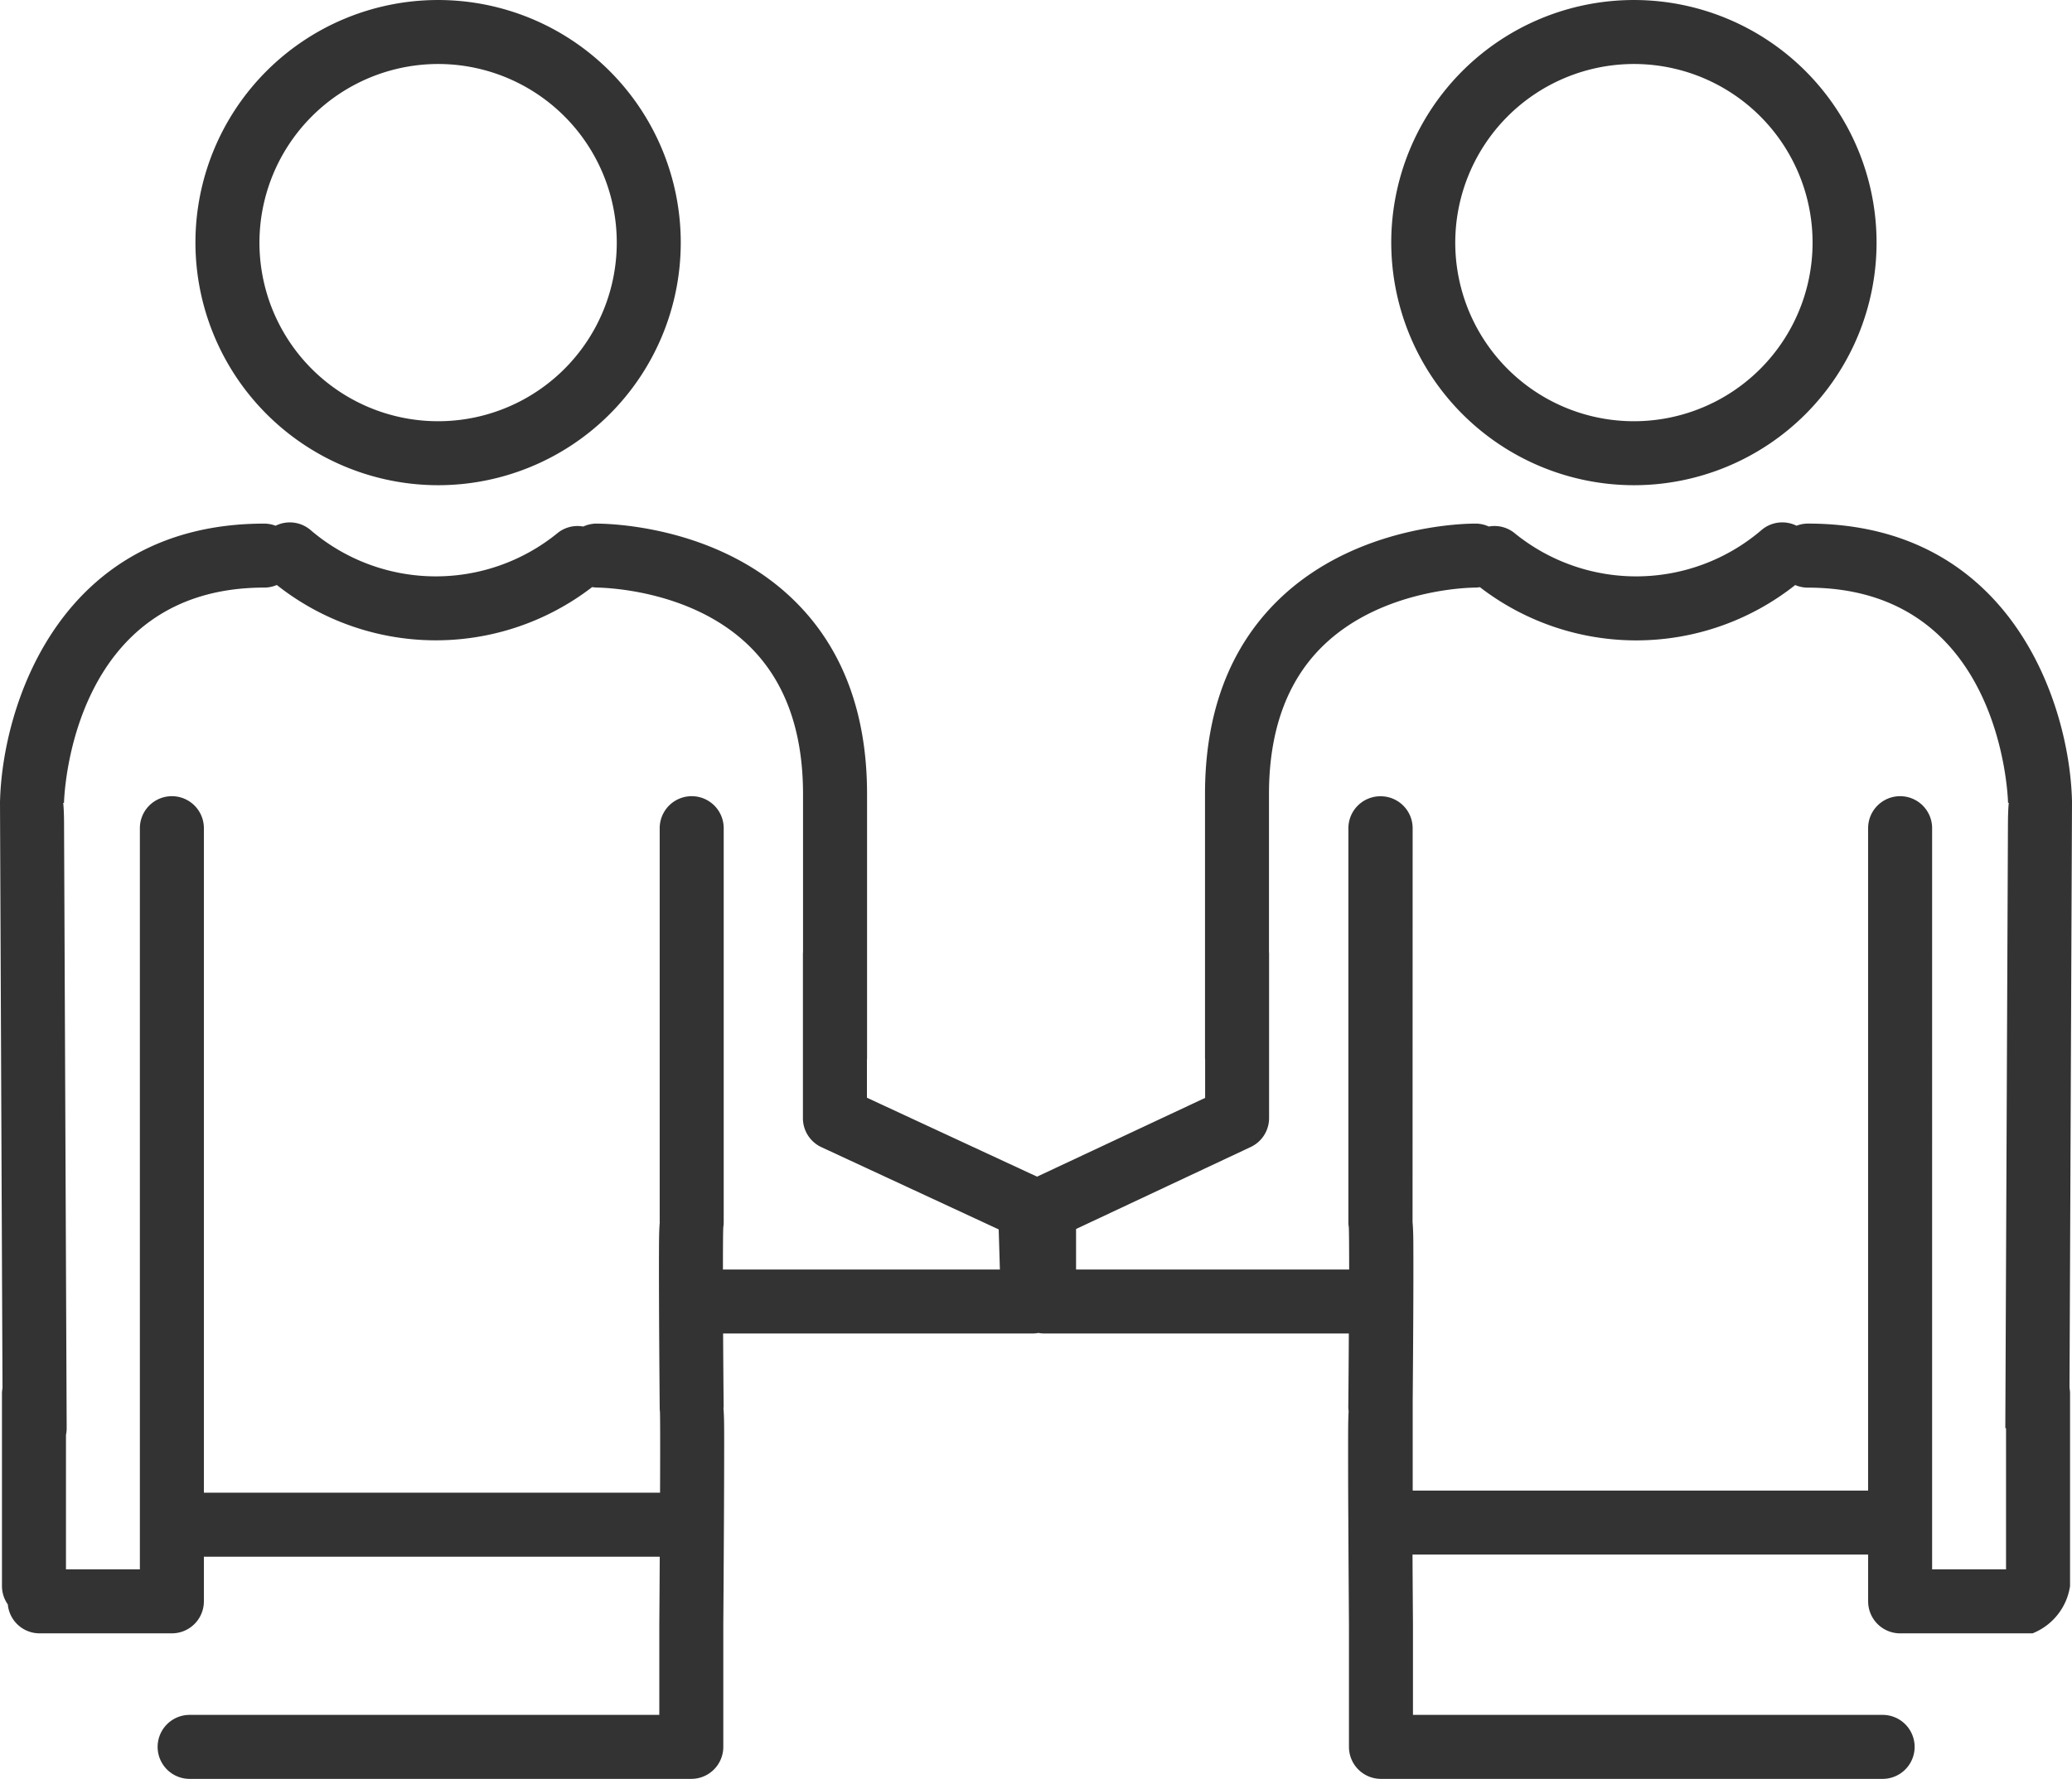 <svg id="グループ_1617" data-name="グループ 1617" xmlns="http://www.w3.org/2000/svg" xmlns:xlink="http://www.w3.org/1999/xlink" width="159.197" height="136.708" viewBox="0 0 159.197 136.708">
  <defs>
    <clipPath id="clip-path">
      <rect id="長方形_1836" data-name="長方形 1836" width="159.197" height="136.708" fill="none"/>
    </clipPath>
  </defs>
  <g id="グループ_1616" data-name="グループ 1616" clip-path="url(#clip-path)">
    <path id="パス_3961" data-name="パス 3961" d="M36.962,37.289A18.644,18.644,0,1,0,18.317,18.644,18.665,18.665,0,0,0,36.962,37.289m0-32.371A13.727,13.727,0,1,1,23.235,18.644,13.742,13.742,0,0,1,36.962,4.918" transform="translate(-3.301)" fill="#333"/>
    <path id="パス_3962" data-name="パス 3962" d="M.151,115.907v14.809a2.442,2.442,0,0,0,.449,1.41,2.45,2.45,0,0,0,2.436,2.224h10.17a2.459,2.459,0,0,0,2.459-2.458V128.46H50.69c-.01,1.856-.022,3.682-.034,5.245v6.912H14.57a2.459,2.459,0,0,0,0,4.918H53.115a2.459,2.459,0,0,0,2.458-2.459v-9.353s.031-4.166.051-8.336c.01-2.09.016-4.179.016-5.749,0-1.141,0-1.992-.059-2.645H55.6c-.017-1.886-.032-3.847-.042-5.686H79.356a2.442,2.442,0,0,0,.431-.043,2.411,2.411,0,0,0,.431.043h23.417c-.01,1.839-.025,3.8-.042,5.686a2.347,2.347,0,0,0,.026.286c-.037.612-.039,1.372-.04,2.358,0,1.571,0,3.66.015,5.749.02,4.16.05,8.316.05,8.319v9.371a2.459,2.459,0,0,0,2.459,2.459h38.544a2.459,2.459,0,1,0,0-4.918H108.562v-6.93c-.012-1.6-.025-3.482-.035-5.389h35.007v3.595a2.459,2.459,0,0,0,2.459,2.458h10.17a4.645,4.645,0,0,0,2.884-3.634V115.907a2.43,2.43,0,0,0-.041-.412c.045-10.608.19-44.741.191-45.083-.161-7.384-4.614-21.348-20.3-21.348a2.447,2.447,0,0,0-.865.165,2.457,2.457,0,0,0-2.727.363,14.8,14.8,0,0,1-18.908.229,2.44,2.44,0,0,0-2.01-.531,2.439,2.439,0,0,0-.987-.225c-.362,0-9.165-.061-15.258,5.947-3.688,3.637-5.558,8.628-5.558,14.835v20.33c0,.03.008.057.009.086V93.2L79.68,99.253,66.609,93.188V90.263c0-.03.009-.057.009-.086V69.848c0-6.206-1.871-11.2-5.559-14.834C54.967,49.005,46.168,49.07,45.8,49.066a2.432,2.432,0,0,0-.986.225,2.441,2.441,0,0,0-2.011.531A14.8,14.8,0,0,1,23.9,49.594a2.457,2.457,0,0,0-2.727-.364,2.442,2.442,0,0,0-.864-.164C4.615,49.066.162,63.03,0,70.482c0,.284.147,34.426.192,45.023a2.418,2.418,0,0,0-.041.4m82.526-12.629,13.416-6.3a2.457,2.457,0,0,0,1.414-2.226V82.084c0-.029-.007-.057-.008-.085V69.848c0-4.825,1.367-8.629,4.067-11.306,4.545-4.509,11.531-4.558,11.764-4.558a.15.15,0,0,1,.034,0,2.334,2.334,0,0,0,.34-.034,19.673,19.673,0,0,0,24.227-.163,2.436,2.436,0,0,0,.964.2c14.776,0,15.37,15.868,15.388,16.537h.057c-.061.6-.063,1.281-.066,2l-.2,46.061h.055v10.847h-5.679V72.473a2.459,2.459,0,0,0-4.918,0V123.38H108.542v-6.912c0-.017,0-.034,0-.052.01-1.173.03-3.837.043-6.5.008-1.788.012-3.577.007-4.923,0-.914-.007-1.645-.062-2.238l.007-30.277a2.458,2.458,0,0,0-2.458-2.458h-.021a2.459,2.459,0,0,0-2.458,2.458V102.75a2.36,2.36,0,0,0,.033.4c.018.436.026,1.623.025,3.242H82.677ZM4.917,70.526c.018-.675.612-16.543,15.388-16.543a2.449,2.449,0,0,0,.963-.2,19.677,19.677,0,0,0,24.228.162,2.536,2.536,0,0,0,.346.034h.02c.093.016,7.17-.006,11.77,4.559,2.7,2.677,4.067,6.48,4.067,11.305V82c0,.029-.009.057-.009.085V94.758a2.458,2.458,0,0,0,1.425,2.231l13.618,6.319.091,3.082H55.545c0-1.619.007-2.806.026-3.242a2.359,2.359,0,0,0,.033-.4V72.473a2.459,2.459,0,0,0-4.918,0V102.75h.007c-.056.593-.058,1.324-.062,2.238-.006,1.345,0,3.135.007,4.923.017,3.567.049,7.126.049,7.126a2.5,2.5,0,0,0,.019.283c.021.613.02,3.135.008,6.222H15.665V72.473a2.459,2.459,0,0,0-4.918,0v56.959H5.069V119.1a2.422,2.422,0,0,0,.054-.515l-.2-46.061c0-.721-.006-1.4-.066-2Z" transform="translate(0 -8.826)" fill="#333"/>
    <path id="パス_3963" data-name="パス 3963" d="M149.038,37.289a18.644,18.644,0,1,0-18.645-18.645,18.666,18.666,0,0,0,18.645,18.645m0-32.371a13.727,13.727,0,1,1-13.727,13.726A13.742,13.742,0,0,1,149.038,4.918" transform="translate(-23.5)" fill="#333"/>
  </g>
</svg>
